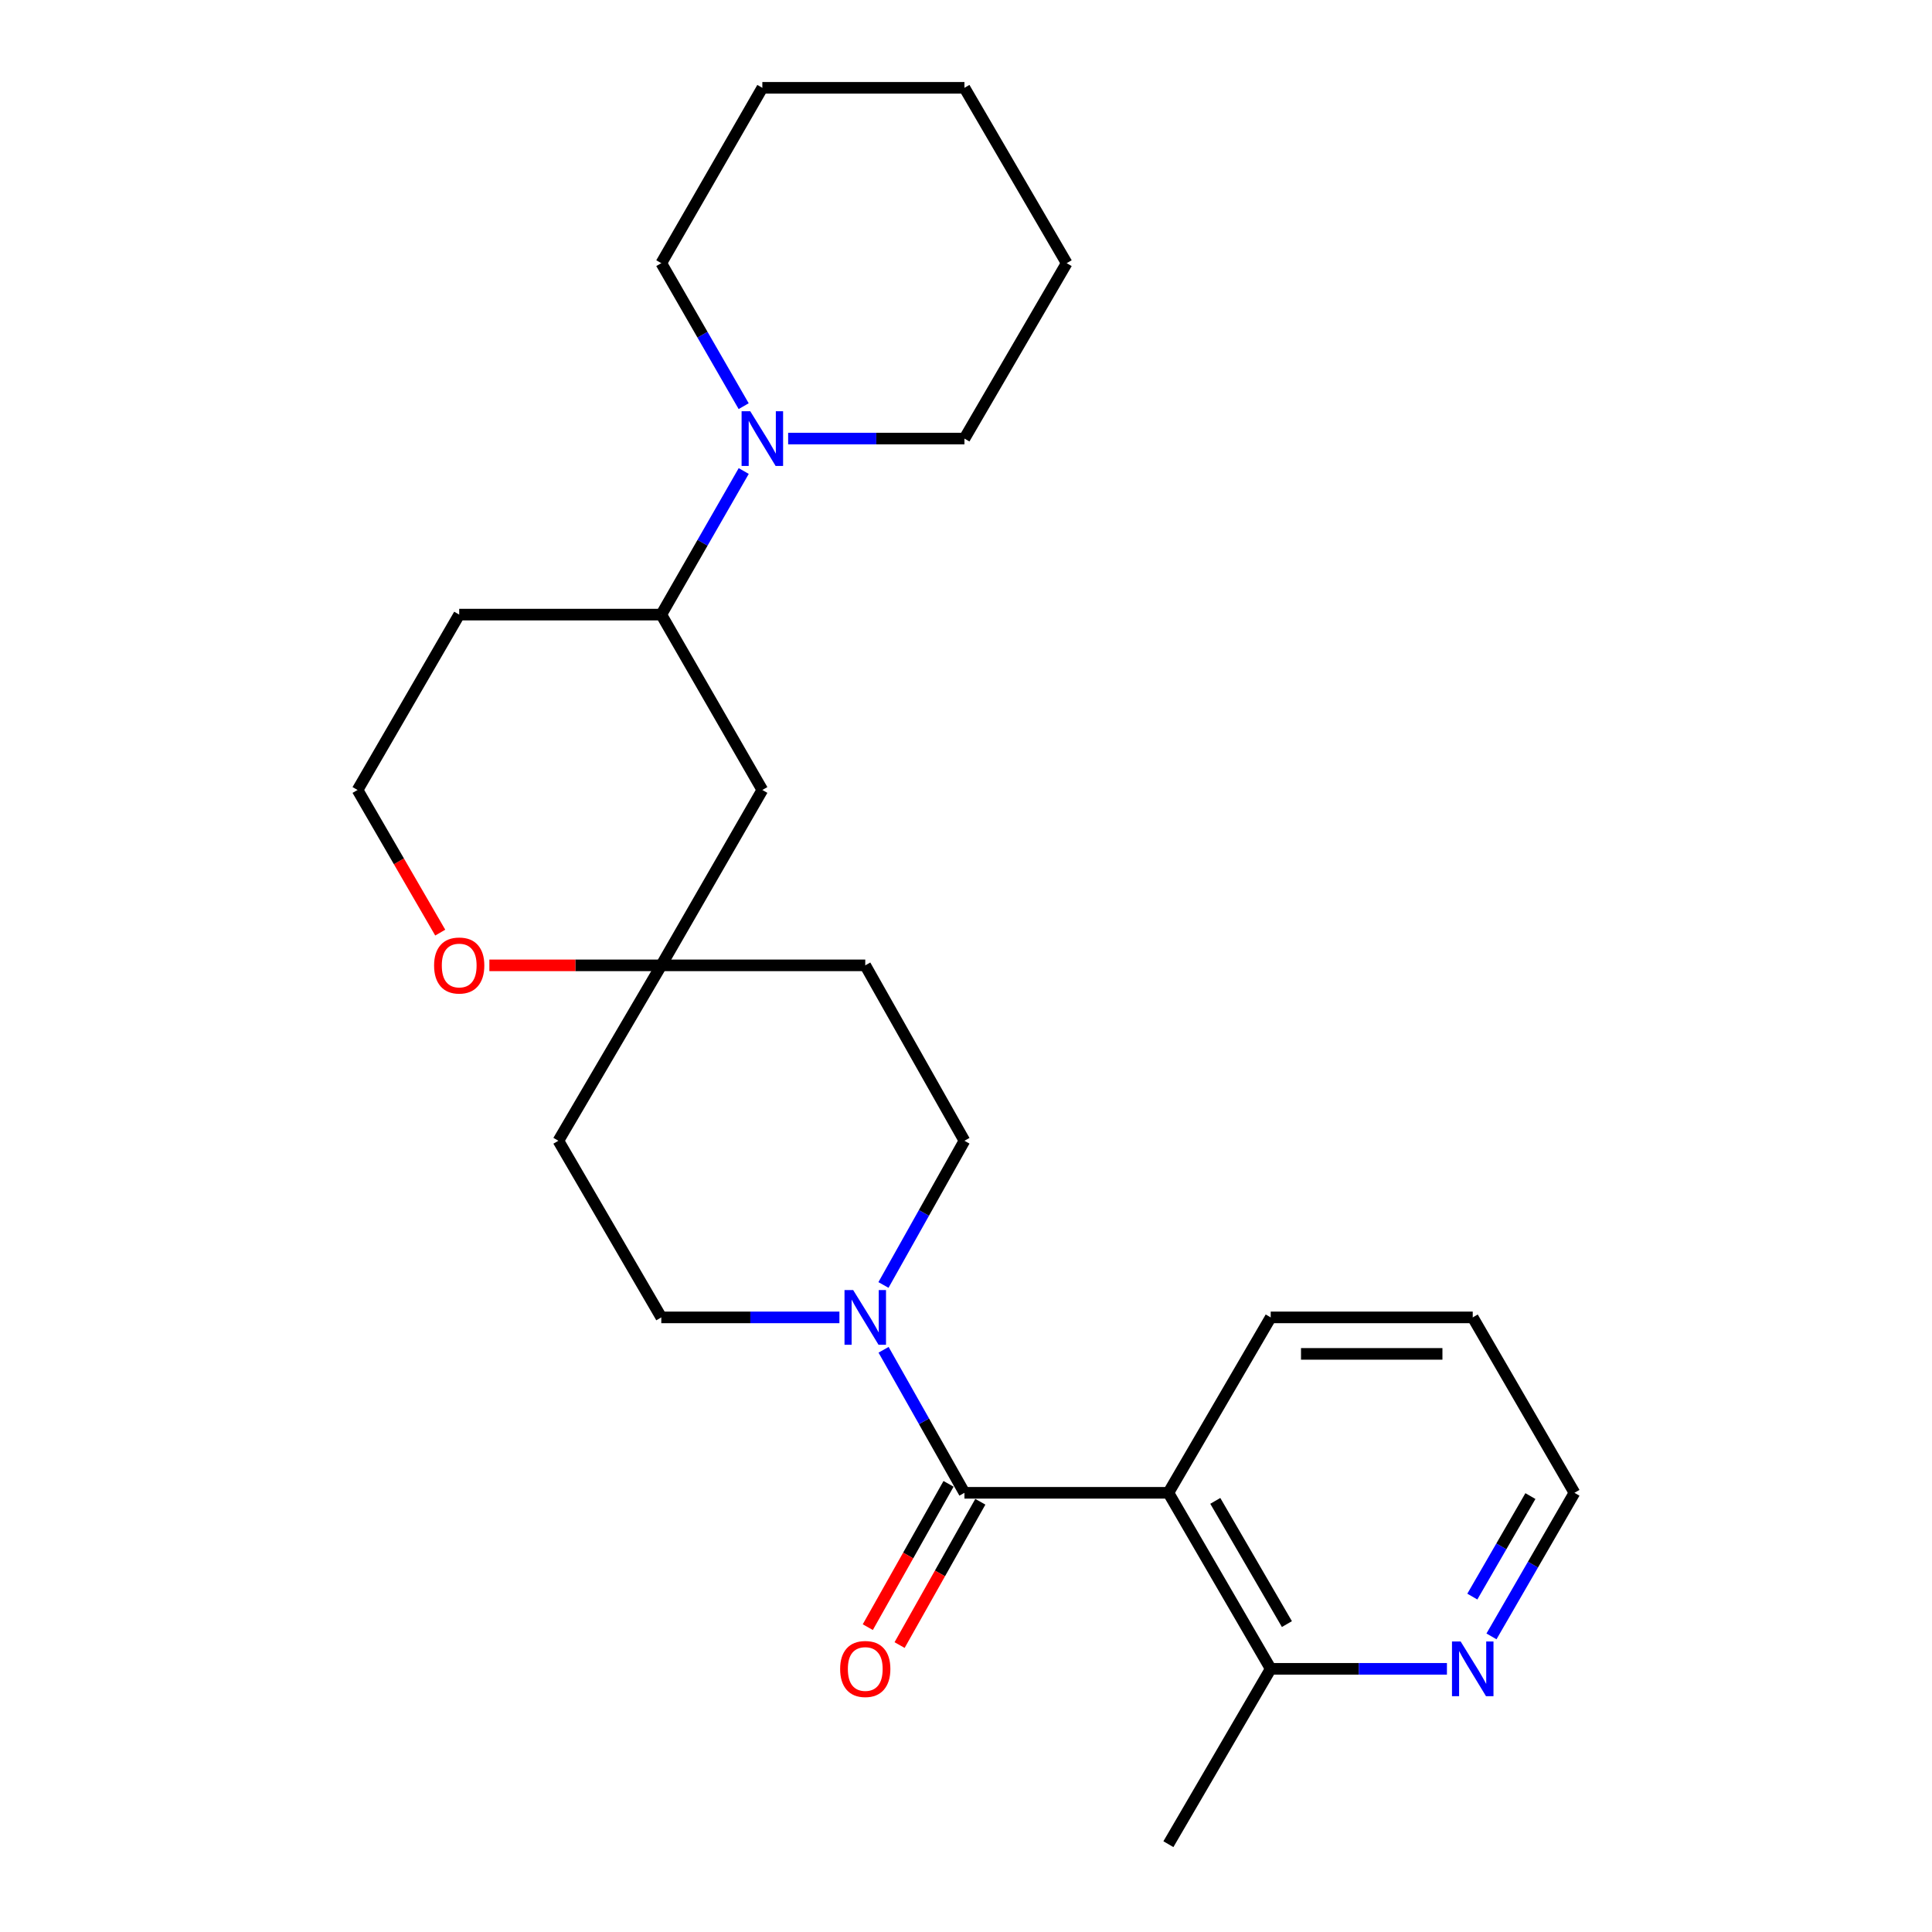 <?xml version='1.0' encoding='iso-8859-1'?>
<svg version='1.1' baseProfile='full'
              xmlns='http://www.w3.org/2000/svg'
                      xmlns:rdkit='http://www.rdkit.org/xml'
                      xmlns:xlink='http://www.w3.org/1999/xlink'
                  xml:space='preserve'
width='1000px' height='1000px' viewBox='0 0 1000 1000'>
<!-- END OF HEADER -->
<rect style='opacity:1.0;fill:#FFFFFF;stroke:none' width='1000' height='1000' x='0' y='0'> </rect>
<path class='bond-0' d='M 499.192,772.675 L 604.761,772.675' style='fill:none;fill-rule:evenodd;stroke:#000000;stroke-width:6px;stroke-linecap:butt;stroke-linejoin:miter;stroke-opacity:1' />
<path class='bond-1' d='M 499.192,772.675 L 478.264,735.662' style='fill:none;fill-rule:evenodd;stroke:#000000;stroke-width:6px;stroke-linecap:butt;stroke-linejoin:miter;stroke-opacity:1' />
<path class='bond-1' d='M 478.264,735.662 L 457.336,698.649' style='fill:none;fill-rule:evenodd;stroke:#0000FF;stroke-width:6px;stroke-linecap:butt;stroke-linejoin:miter;stroke-opacity:1' />
<path class='bond-7' d='M 490.964,768.038 L 470.066,805.126' style='fill:none;fill-rule:evenodd;stroke:#000000;stroke-width:6px;stroke-linecap:butt;stroke-linejoin:miter;stroke-opacity:1' />
<path class='bond-7' d='M 470.066,805.126 L 449.169,842.213' style='fill:none;fill-rule:evenodd;stroke:#FF0000;stroke-width:6px;stroke-linecap:butt;stroke-linejoin:miter;stroke-opacity:1' />
<path class='bond-7' d='M 507.42,777.311 L 486.523,814.398' style='fill:none;fill-rule:evenodd;stroke:#000000;stroke-width:6px;stroke-linecap:butt;stroke-linejoin:miter;stroke-opacity:1' />
<path class='bond-7' d='M 486.523,814.398 L 465.626,851.485' style='fill:none;fill-rule:evenodd;stroke:#FF0000;stroke-width:6px;stroke-linecap:butt;stroke-linejoin:miter;stroke-opacity:1' />
<path class='bond-6' d='M 604.761,772.675 L 657.714,863.783' style='fill:none;fill-rule:evenodd;stroke:#000000;stroke-width:6px;stroke-linecap:butt;stroke-linejoin:miter;stroke-opacity:1' />
<path class='bond-6' d='M 629.035,776.849 L 666.102,840.625' style='fill:none;fill-rule:evenodd;stroke:#000000;stroke-width:6px;stroke-linecap:butt;stroke-linejoin:miter;stroke-opacity:1' />
<path class='bond-16' d='M 604.761,772.675 L 657.714,681.881' style='fill:none;fill-rule:evenodd;stroke:#000000;stroke-width:6px;stroke-linecap:butt;stroke-linejoin:miter;stroke-opacity:1' />
<path class='bond-9' d='M 457.279,665.1 L 478.235,627.779' style='fill:none;fill-rule:evenodd;stroke:#0000FF;stroke-width:6px;stroke-linecap:butt;stroke-linejoin:miter;stroke-opacity:1' />
<path class='bond-9' d='M 478.235,627.779 L 499.192,590.458' style='fill:none;fill-rule:evenodd;stroke:#000000;stroke-width:6px;stroke-linecap:butt;stroke-linejoin:miter;stroke-opacity:1' />
<path class='bond-10' d='M 434.476,681.881 L 388.381,681.881' style='fill:none;fill-rule:evenodd;stroke:#0000FF;stroke-width:6px;stroke-linecap:butt;stroke-linejoin:miter;stroke-opacity:1' />
<path class='bond-10' d='M 388.381,681.881 L 342.286,681.881' style='fill:none;fill-rule:evenodd;stroke:#000000;stroke-width:6px;stroke-linecap:butt;stroke-linejoin:miter;stroke-opacity:1' />
<path class='bond-2' d='M 384.952,243.797 L 363.619,280.958' style='fill:none;fill-rule:evenodd;stroke:#0000FF;stroke-width:6px;stroke-linecap:butt;stroke-linejoin:miter;stroke-opacity:1' />
<path class='bond-2' d='M 363.619,280.958 L 342.286,318.119' style='fill:none;fill-rule:evenodd;stroke:#000000;stroke-width:6px;stroke-linecap:butt;stroke-linejoin:miter;stroke-opacity:1' />
<path class='bond-17' d='M 384.922,210.231 L 363.604,173.224' style='fill:none;fill-rule:evenodd;stroke:#0000FF;stroke-width:6px;stroke-linecap:butt;stroke-linejoin:miter;stroke-opacity:1' />
<path class='bond-17' d='M 363.604,173.224 L 342.286,136.217' style='fill:none;fill-rule:evenodd;stroke:#000000;stroke-width:6px;stroke-linecap:butt;stroke-linejoin:miter;stroke-opacity:1' />
<path class='bond-18' d='M 407.943,227.01 L 453.568,227.01' style='fill:none;fill-rule:evenodd;stroke:#0000FF;stroke-width:6px;stroke-linecap:butt;stroke-linejoin:miter;stroke-opacity:1' />
<path class='bond-18' d='M 453.568,227.01 L 499.192,227.01' style='fill:none;fill-rule:evenodd;stroke:#000000;stroke-width:6px;stroke-linecap:butt;stroke-linejoin:miter;stroke-opacity:1' />
<path class='bond-3' d='M 342.286,499.664 L 289.019,590.458' style='fill:none;fill-rule:evenodd;stroke:#000000;stroke-width:6px;stroke-linecap:butt;stroke-linejoin:miter;stroke-opacity:1' />
<path class='bond-5' d='M 342.286,499.664 L 394.588,408.892' style='fill:none;fill-rule:evenodd;stroke:#000000;stroke-width:6px;stroke-linecap:butt;stroke-linejoin:miter;stroke-opacity:1' />
<path class='bond-11' d='M 342.286,499.664 L 297.792,499.664' style='fill:none;fill-rule:evenodd;stroke:#000000;stroke-width:6px;stroke-linecap:butt;stroke-linejoin:miter;stroke-opacity:1' />
<path class='bond-11' d='M 297.792,499.664 L 253.298,499.664' style='fill:none;fill-rule:evenodd;stroke:#FF0000;stroke-width:6px;stroke-linecap:butt;stroke-linejoin:miter;stroke-opacity:1' />
<path class='bond-25' d='M 342.286,499.664 L 447.856,499.664' style='fill:none;fill-rule:evenodd;stroke:#000000;stroke-width:6px;stroke-linecap:butt;stroke-linejoin:miter;stroke-opacity:1' />
<path class='bond-4' d='M 342.286,318.119 L 394.588,408.892' style='fill:none;fill-rule:evenodd;stroke:#000000;stroke-width:6px;stroke-linecap:butt;stroke-linejoin:miter;stroke-opacity:1' />
<path class='bond-27' d='M 342.286,318.119 L 237.683,318.119' style='fill:none;fill-rule:evenodd;stroke:#000000;stroke-width:6px;stroke-linecap:butt;stroke-linejoin:miter;stroke-opacity:1' />
<path class='bond-8' d='M 657.714,863.783 L 703.323,863.783' style='fill:none;fill-rule:evenodd;stroke:#000000;stroke-width:6px;stroke-linecap:butt;stroke-linejoin:miter;stroke-opacity:1' />
<path class='bond-8' d='M 703.323,863.783 L 748.931,863.783' style='fill:none;fill-rule:evenodd;stroke:#0000FF;stroke-width:6px;stroke-linecap:butt;stroke-linejoin:miter;stroke-opacity:1' />
<path class='bond-20' d='M 657.714,863.783 L 604.761,954.545' style='fill:none;fill-rule:evenodd;stroke:#000000;stroke-width:6px;stroke-linecap:butt;stroke-linejoin:miter;stroke-opacity:1' />
<path class='bond-26' d='M 771.988,846.993 L 793.461,809.834' style='fill:none;fill-rule:evenodd;stroke:#0000FF;stroke-width:6px;stroke-linecap:butt;stroke-linejoin:miter;stroke-opacity:1' />
<path class='bond-26' d='M 793.461,809.834 L 814.934,772.675' style='fill:none;fill-rule:evenodd;stroke:#000000;stroke-width:6px;stroke-linecap:butt;stroke-linejoin:miter;stroke-opacity:1' />
<path class='bond-26' d='M 762.075,826.394 L 777.106,800.383' style='fill:none;fill-rule:evenodd;stroke:#0000FF;stroke-width:6px;stroke-linecap:butt;stroke-linejoin:miter;stroke-opacity:1' />
<path class='bond-26' d='M 777.106,800.383 L 792.137,774.372' style='fill:none;fill-rule:evenodd;stroke:#000000;stroke-width:6px;stroke-linecap:butt;stroke-linejoin:miter;stroke-opacity:1' />
<path class='bond-12' d='M 499.192,590.458 L 447.856,499.664' style='fill:none;fill-rule:evenodd;stroke:#000000;stroke-width:6px;stroke-linecap:butt;stroke-linejoin:miter;stroke-opacity:1' />
<path class='bond-13' d='M 342.286,681.881 L 289.019,590.458' style='fill:none;fill-rule:evenodd;stroke:#000000;stroke-width:6px;stroke-linecap:butt;stroke-linejoin:miter;stroke-opacity:1' />
<path class='bond-15' d='M 227.862,482.721 L 206.464,445.806' style='fill:none;fill-rule:evenodd;stroke:#FF0000;stroke-width:6px;stroke-linecap:butt;stroke-linejoin:miter;stroke-opacity:1' />
<path class='bond-15' d='M 206.464,445.806 L 185.066,408.892' style='fill:none;fill-rule:evenodd;stroke:#000000;stroke-width:6px;stroke-linecap:butt;stroke-linejoin:miter;stroke-opacity:1' />
<path class='bond-14' d='M 237.683,318.119 L 185.066,408.892' style='fill:none;fill-rule:evenodd;stroke:#000000;stroke-width:6px;stroke-linecap:butt;stroke-linejoin:miter;stroke-opacity:1' />
<path class='bond-21' d='M 657.714,681.881 L 762.286,681.881' style='fill:none;fill-rule:evenodd;stroke:#000000;stroke-width:6px;stroke-linecap:butt;stroke-linejoin:miter;stroke-opacity:1' />
<path class='bond-21' d='M 673.399,700.77 L 746.6,700.77' style='fill:none;fill-rule:evenodd;stroke:#000000;stroke-width:6px;stroke-linecap:butt;stroke-linejoin:miter;stroke-opacity:1' />
<path class='bond-22' d='M 342.286,136.217 L 394.588,45.455' style='fill:none;fill-rule:evenodd;stroke:#000000;stroke-width:6px;stroke-linecap:butt;stroke-linejoin:miter;stroke-opacity:1' />
<path class='bond-23' d='M 499.192,227.01 L 552.113,136.217' style='fill:none;fill-rule:evenodd;stroke:#000000;stroke-width:6px;stroke-linecap:butt;stroke-linejoin:miter;stroke-opacity:1' />
<path class='bond-19' d='M 814.934,772.675 L 762.286,681.881' style='fill:none;fill-rule:evenodd;stroke:#000000;stroke-width:6px;stroke-linecap:butt;stroke-linejoin:miter;stroke-opacity:1' />
<path class='bond-28' d='M 394.588,45.455 L 499.192,45.455' style='fill:none;fill-rule:evenodd;stroke:#000000;stroke-width:6px;stroke-linecap:butt;stroke-linejoin:miter;stroke-opacity:1' />
<path class='bond-24' d='M 552.113,136.217 L 499.192,45.455' style='fill:none;fill-rule:evenodd;stroke:#000000;stroke-width:6px;stroke-linecap:butt;stroke-linejoin:miter;stroke-opacity:1' />
<path  class='atom-2' d='M 441.596 667.721
L 450.876 682.721
Q 451.796 684.201, 453.276 686.881
Q 454.756 689.561, 454.836 689.721
L 454.836 667.721
L 458.596 667.721
L 458.596 696.041
L 454.716 696.041
L 444.756 679.641
Q 443.596 677.721, 442.356 675.521
Q 441.156 673.321, 440.796 672.641
L 440.796 696.041
L 437.116 696.041
L 437.116 667.721
L 441.596 667.721
' fill='#0000FF'/>
<path  class='atom-3' d='M 388.328 212.85
L 397.608 227.85
Q 398.528 229.33, 400.008 232.01
Q 401.488 234.69, 401.568 234.85
L 401.568 212.85
L 405.328 212.85
L 405.328 241.17
L 401.448 241.17
L 391.488 224.77
Q 390.328 222.85, 389.088 220.65
Q 387.888 218.45, 387.528 217.77
L 387.528 241.17
L 383.848 241.17
L 383.848 212.85
L 388.328 212.85
' fill='#0000FF'/>
<path  class='atom-8' d='M 434.856 863.863
Q 434.856 857.063, 438.216 853.263
Q 441.576 849.463, 447.856 849.463
Q 454.136 849.463, 457.496 853.263
Q 460.856 857.063, 460.856 863.863
Q 460.856 870.743, 457.456 874.663
Q 454.056 878.543, 447.856 878.543
Q 441.616 878.543, 438.216 874.663
Q 434.856 870.783, 434.856 863.863
M 447.856 875.343
Q 452.176 875.343, 454.496 872.463
Q 456.856 869.543, 456.856 863.863
Q 456.856 858.303, 454.496 855.503
Q 452.176 852.663, 447.856 852.663
Q 443.536 852.663, 441.176 855.463
Q 438.856 858.263, 438.856 863.863
Q 438.856 869.583, 441.176 872.463
Q 443.536 875.343, 447.856 875.343
' fill='#FF0000'/>
<path  class='atom-9' d='M 756.026 849.623
L 765.306 864.623
Q 766.226 866.103, 767.706 868.783
Q 769.186 871.463, 769.266 871.623
L 769.266 849.623
L 773.026 849.623
L 773.026 877.943
L 769.146 877.943
L 759.186 861.543
Q 758.026 859.623, 756.786 857.423
Q 755.586 855.223, 755.226 854.543
L 755.226 877.943
L 751.546 877.943
L 751.546 849.623
L 756.026 849.623
' fill='#0000FF'/>
<path  class='atom-12' d='M 224.683 499.744
Q 224.683 492.944, 228.043 489.144
Q 231.403 485.344, 237.683 485.344
Q 243.963 485.344, 247.323 489.144
Q 250.683 492.944, 250.683 499.744
Q 250.683 506.624, 247.283 510.544
Q 243.883 514.424, 237.683 514.424
Q 231.443 514.424, 228.043 510.544
Q 224.683 506.664, 224.683 499.744
M 237.683 511.224
Q 242.003 511.224, 244.323 508.344
Q 246.683 505.424, 246.683 499.744
Q 246.683 494.184, 244.323 491.384
Q 242.003 488.544, 237.683 488.544
Q 233.363 488.544, 231.003 491.344
Q 228.683 494.144, 228.683 499.744
Q 228.683 505.464, 231.003 508.344
Q 233.363 511.224, 237.683 511.224
' fill='#FF0000'/>
</svg>
